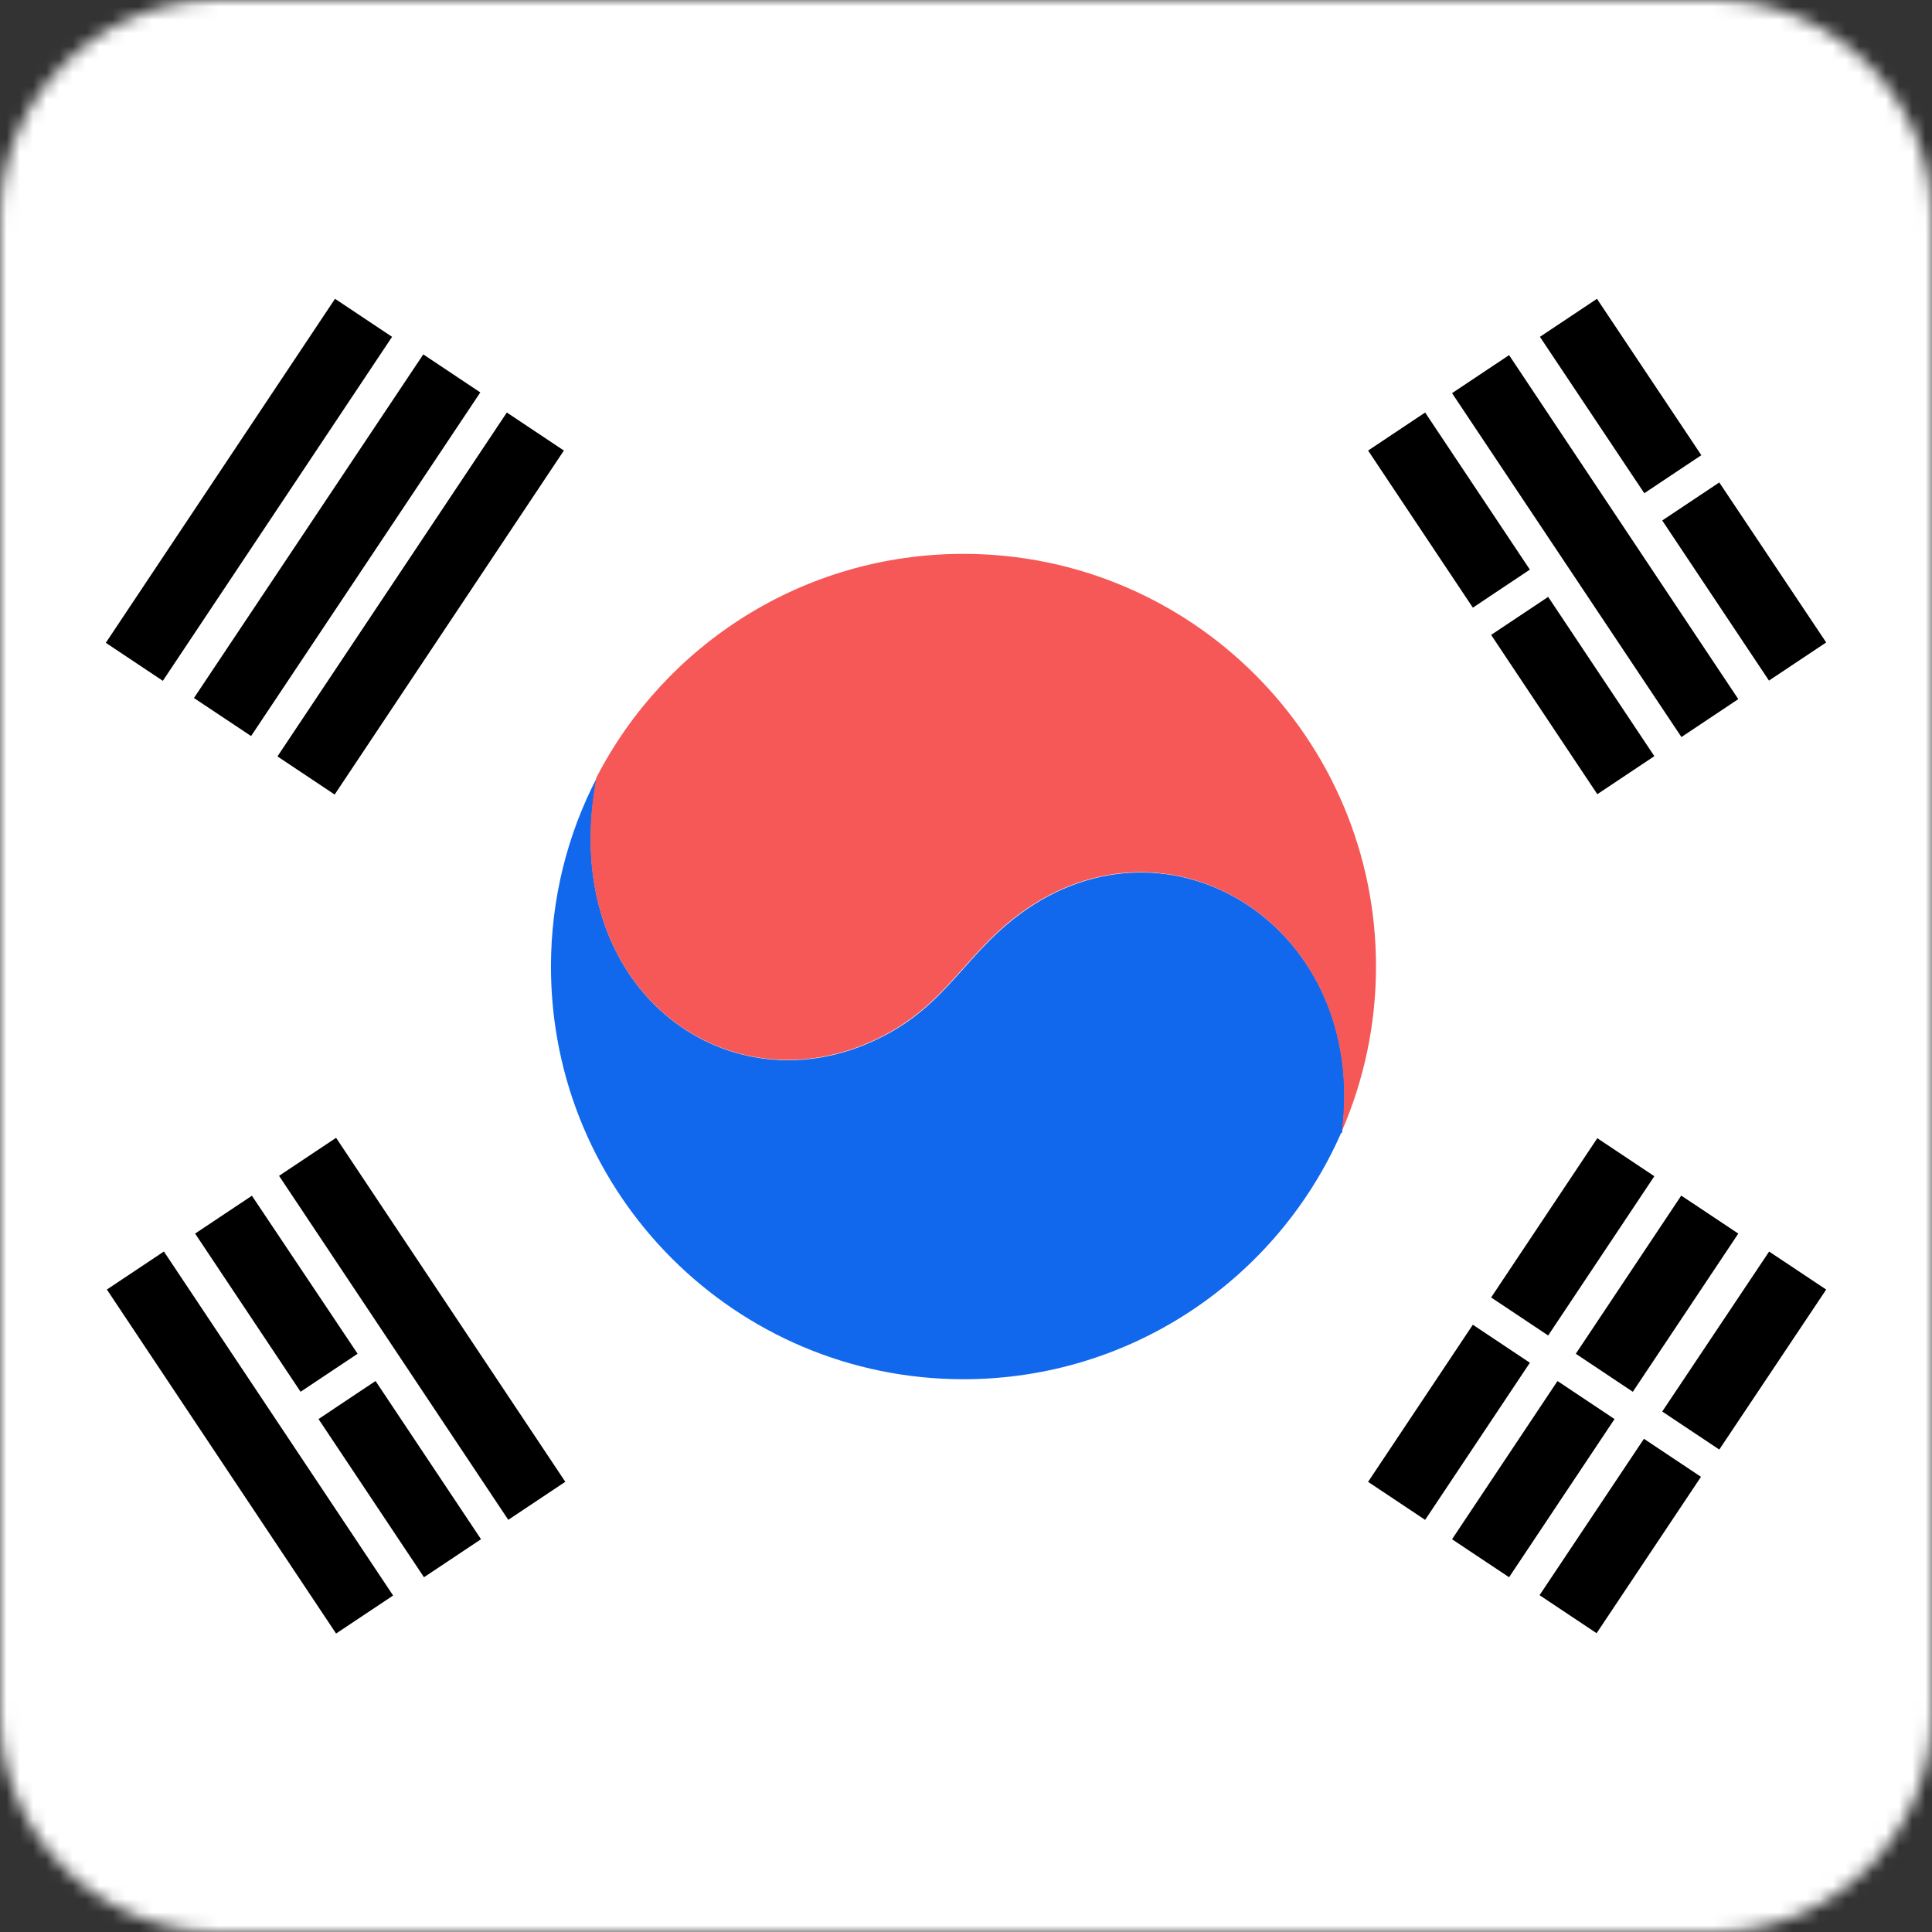 <?xml version="1.0" encoding="UTF-8"?>
<svg xmlns="http://www.w3.org/2000/svg" width="146" height="146" viewBox="0 0 146 146" fill="none">
  <rect x="0" y="0" width="146" height="146" fill="#333333" stroke="none"/>
  <mask id="mask0_2888_6244" style="mask-type:luminance" maskUnits="userSpaceOnUse" x="0" y="0" width="146" height="146">
    <path d="M16.508 0H129.492C138.573 0 146 7.427 146 16.508V129.492C146 138.573 138.573 146 129.492 146H16.508C7.427 146 0 138.573 0 129.492V16.508C0 7.427 7.427 0 16.508 0Z" fill="white"></path>
  </mask>
  <g mask="url(#mask0_2888_6244)">
    <path d="M-36.514 -0H182.486V146H-36.514V-0Z" fill="white" stroke="#F3F3F4" stroke-width="0.191" stroke-miterlimit="2.41"></path>
    <path d="M101.354 85.604C96.529 96.582 85.55 104.227 72.81 104.227C55.597 104.227 41.636 90.266 41.636 73.053C41.636 67.903 42.883 63.05 45.106 58.768C42.124 74.165 54.106 83.435 65.193 79.017C71.346 76.55 72.512 72.457 77.093 69.068C88.451 60.692 103.36 70.098 101.435 85.495C101.435 85.55 101.435 85.55 101.381 85.631L101.354 85.604Z" fill="#1168ED"></path>
    <path d="M72.809 41.855C90.022 41.855 103.983 55.815 103.983 73.028C103.983 77.447 103.061 81.648 101.407 85.47C103.332 70.073 88.423 60.667 77.065 69.043C72.484 72.432 71.318 76.525 65.165 78.992C54.078 83.41 42.124 74.139 45.078 58.742C50.256 48.713 60.719 41.855 72.809 41.855Z" fill="#F55856"></path>
    <path d="M14.637 52.778L31.986 26.782L36.296 29.655L18.974 55.624L14.664 52.751L14.637 52.778ZM20.98 57.142L38.302 31.173L42.612 34.047L25.29 60.043L20.98 57.169V57.142ZM7.996 48.576L25.317 22.58L29.628 25.454L12.306 51.45L7.996 48.576Z" fill="black"></path>
    <path d="M127.051 55.678L109.73 29.71L114.04 26.836L131.361 52.832L127.051 55.706V55.678ZM133.692 51.45L125.614 39.333L129.925 36.459L138.003 48.549L133.692 51.423V51.45ZM124.259 37.273L116.371 25.454L120.681 22.58L128.569 34.399L124.259 37.273ZM120.708 60.016L112.684 47.98L116.994 45.107L125.018 57.142L120.708 60.016ZM111.302 45.92L103.386 34.047L107.697 31.173L115.612 43.046L111.302 45.92Z" fill="black"></path>
    <path d="M125.018 88.886L116.994 100.922L112.684 98.048L120.708 86.013L125.018 88.886ZM115.612 102.982L107.697 114.855L103.386 111.981L111.302 100.108L115.612 102.982ZM138.003 97.452L129.925 109.542L125.614 106.668L133.692 94.579L138.003 97.452ZM128.542 111.602L120.654 123.421L116.344 120.547L124.232 108.729L128.542 111.602ZM131.361 93.223L123.392 105.177L119.082 102.304L127.051 90.35L131.361 93.223ZM122.009 107.238L114.04 119.192L109.73 116.319L117.699 104.364L122.009 107.238Z" fill="black"></path>
    <path d="M19.028 90.348L27.025 102.302L22.715 105.175L14.745 93.221L19.055 90.348H19.028ZM25.398 85.984L42.72 111.979L38.41 114.853L21.088 88.857L25.398 85.984ZM12.387 94.576L29.708 120.572L25.398 123.446L8.077 97.45L12.387 94.576ZM28.38 104.362L36.35 116.317L32.039 119.19L24.07 107.236L28.38 104.362Z" fill="black"></path>
  </g>
</svg>
